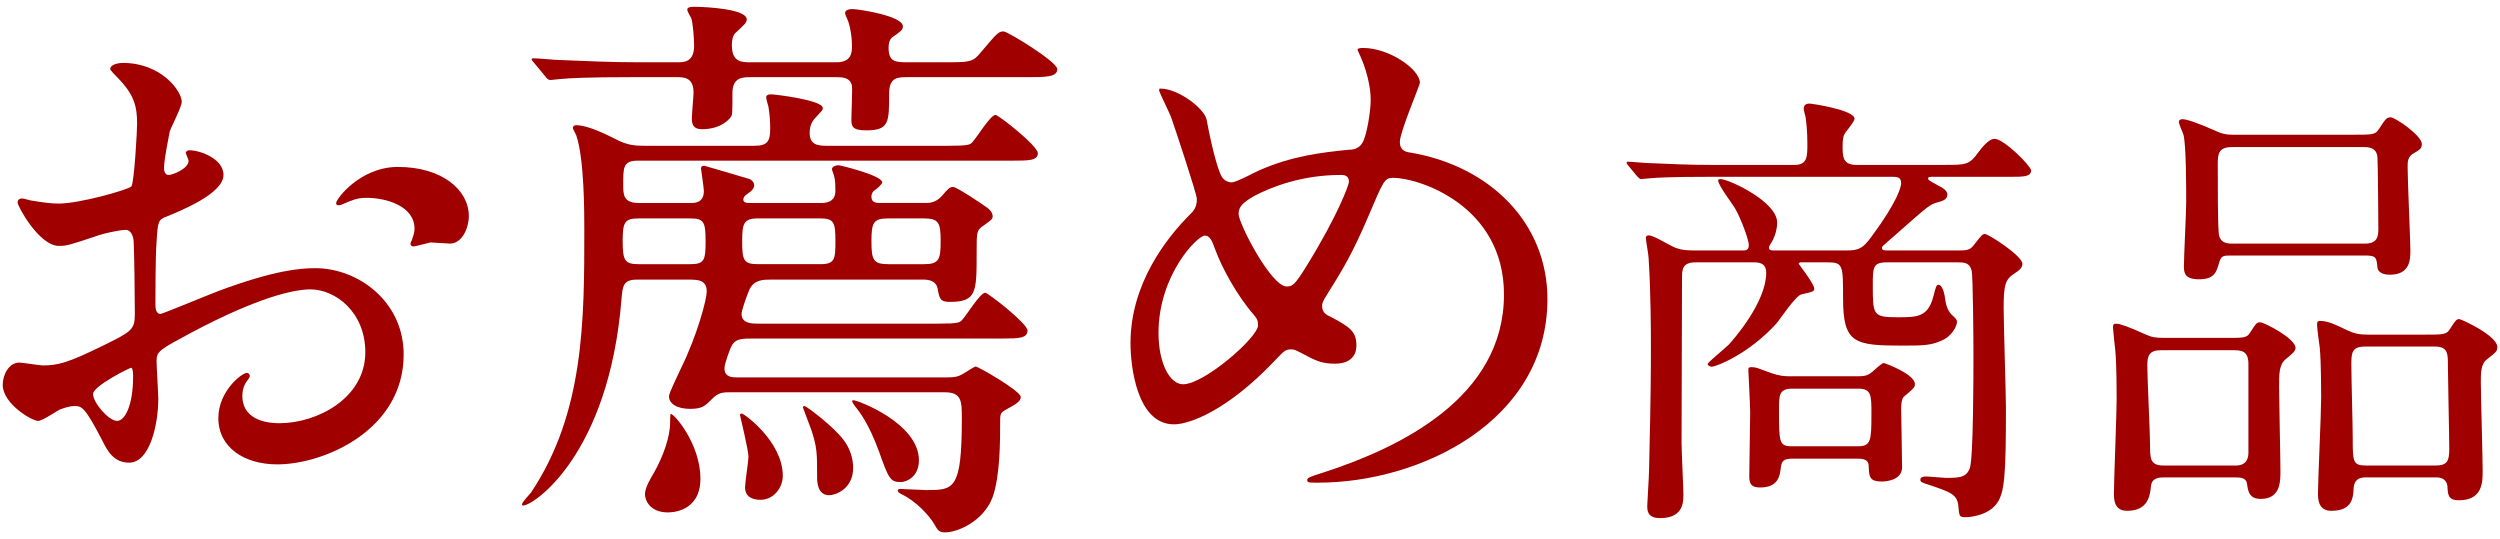 <?xml version="1.0" encoding="utf-8"?>
<!-- Generator: Adobe Illustrator 24.3.0, SVG Export Plug-In . SVG Version: 6.00 Build 0)  -->
<svg version="1.1" id="レイヤー_1" xmlns="http://www.w3.org/2000/svg" xmlns:xlink="http://www.w3.org/1999/xlink" x="0px"
	 y="0px" width="153px" height="33px" viewBox="0 0 153 33" style="enable-background:new 0 0 153 33;" xml:space="preserve">
<style type="text/css">
	.st0{fill:#A00000;}
</style>
<g>
	<path class="st0" d="M13.677,10.707c0,1.155-2.661,2.205-3.5,2.555c-0.49,0.175-0.525,0.315-0.595,1.54
		c-0.07,0.771-0.07,3.605-0.07,3.781c0,0.21,0,0.63,0.315,0.63c0.105,0,2.975-1.19,3.535-1.4c3.465-1.295,5.041-1.4,5.951-1.4
		c2.555,0,5.391,1.995,5.391,5.286c0,4.621-4.865,6.721-7.736,6.721c-1.995,0-3.605-1.015-3.605-2.835
		c0-1.645,1.436-2.765,1.75-2.765c0.105,0,0.175,0.105,0.175,0.175c0,0.105-0.07,0.175-0.14,0.28
		c-0.105,0.14-0.315,0.42-0.315,0.945c0,1.68,1.925,1.68,2.275,1.68c2.31,0,5.25-1.54,5.25-4.34c0-2.485-1.855-3.85-3.36-3.85
		c-0.98,0-3.15,0.455-7.246,2.625c-1.96,1.05-2.17,1.155-2.17,1.75c0,0.385,0.105,1.96,0.105,2.311c0,1.61-0.525,3.92-1.785,3.92
		c-0.945,0-1.33-0.735-1.61-1.295c-1.12-2.17-1.295-2.17-1.75-2.17c-0.315,0-0.665,0.14-0.875,0.21c-0.21,0.105-1.085,0.7-1.33,0.7
		c-0.385,0-2.17-1.05-2.17-2.206c0-0.63,0.385-1.365,1.015-1.365c0.21,0,1.225,0.175,1.435,0.175c0.945,0,1.575-0.175,3.641-1.19
		c1.785-0.875,1.995-0.98,1.995-1.96c0-0.805-0.035-3.78-0.07-4.375c0-0.245-0.105-0.77-0.49-0.77c-0.42,0-1.4,0.245-1.61,0.315
		c-1.785,0.595-1.96,0.665-2.485,0.665c-1.19,0-2.521-2.415-2.521-2.66c0-0.175,0.14-0.245,0.28-0.245c0.105,0,0.525,0.14,0.63,0.14
		c0.63,0.105,1.155,0.175,1.61,0.175c1.26,0,4.235-0.84,4.445-1.05c0.175-0.245,0.35-3.431,0.35-3.815
		c0-1.085-0.175-1.785-1.155-2.8c-0.07-0.07-0.49-0.49-0.49-0.56c0-0.315,0.56-0.385,0.771-0.385c2.345,0,3.605,1.715,3.605,2.38
		c0,0.315-0.665,1.575-0.735,1.82c-0.035,0.245-0.35,1.645-0.35,2.275c0,0.14,0.07,0.385,0.28,0.385
		c0.245,0,1.225-0.385,1.225-0.875c0-0.07-0.175-0.42-0.175-0.49c0-0.035,0.07-0.105,0.14-0.14
		C11.997,9.132,13.677,9.622,13.677,10.707z M5.696,24.113c0,0.525,0.945,1.646,1.47,1.646c0.49,0,0.98-0.98,0.98-2.695
		c0-0.14,0-0.49-0.105-0.56C7.936,22.503,5.696,23.623,5.696,24.113z M28.693,13.227c0,0.735-0.42,1.68-1.155,1.68
		c-0.21,0-1.015-0.07-1.19-0.07c-0.175,0.035-0.91,0.245-1.05,0.245c-0.07,0-0.175-0.035-0.175-0.175c0-0.07,0.105-0.245,0.105-0.28
		c0.07-0.21,0.14-0.385,0.14-0.63c0-1.4-1.75-1.89-2.94-1.89c-0.56,0-0.875,0.14-1.365,0.35c-0.14,0.07-0.245,0.105-0.35,0.105
		s-0.14-0.035-0.14-0.14c0-0.245,1.47-2.206,3.78-2.206C27.048,10.217,28.693,11.617,28.693,13.227z"/>
	<path class="st0" d="M38.981,17.113c-0.84,0-0.875,0.385-0.945,1.19c-0.77,9.556-5.391,12.636-6.021,12.636
		c-0.035,0-0.07-0.035-0.07-0.07c0-0.14,0.49-0.63,0.56-0.735c3.255-4.866,3.255-10.571,3.255-16.067c0-1.015,0-4.34-0.49-5.775
		c-0.035-0.105-0.21-0.385-0.21-0.455c0-0.07,0.035-0.175,0.21-0.175c0.735,0,1.96,0.63,2.38,0.84c0.77,0.42,1.33,0.42,1.82,0.42
		h6.721c0.805,0,0.945-0.315,0.945-1.05c0-0.49-0.035-0.875-0.105-1.33c-0.035-0.105-0.14-0.49-0.14-0.595
		c0-0.105,0.105-0.175,0.28-0.175c0.245,0,3.185,0.35,3.185,0.84c0,0.14-0.07,0.175-0.42,0.56c-0.14,0.14-0.385,0.42-0.385,0.945
		c0,0.7,0.42,0.805,1.015,0.805h7.491c1.26,0,1.33-0.07,1.47-0.245c0.245-0.245,1.085-1.645,1.4-1.645c0.175,0,2.59,1.89,2.59,2.345
		s-0.595,0.455-1.505,0.455H39.051c-0.91,0-0.91,0.385-0.91,1.47c0,0.595,0,1.12,0.945,1.12h3.22c0.21,0,0.77,0,0.77-0.735
		c0-0.21-0.175-1.295-0.175-1.365c0-0.14,0.07-0.175,0.21-0.175c0.035,0,2.275,0.665,2.625,0.77c0.21,0.035,0.42,0.21,0.42,0.42
		c0,0.175-0.105,0.315-0.455,0.56c-0.105,0.07-0.21,0.175-0.21,0.315c0,0.21,0.21,0.21,0.455,0.21h4.305c0.21,0,0.875,0,0.875-0.735
		c0-0.28,0-0.63-0.07-0.875c0-0.07-0.14-0.385-0.14-0.455c0-0.14,0.21-0.245,0.385-0.245c0.14,0,2.695,0.63,2.695,1.05
		c0,0.105-0.35,0.42-0.525,0.525c-0.105,0.105-0.14,0.245-0.14,0.35c0,0.385,0.315,0.385,0.56,0.385h2.73c0.245,0,0.63,0,1.015-0.42
		c0.385-0.455,0.49-0.56,0.7-0.56s1.785,1.05,2.065,1.26c0.105,0.07,0.35,0.28,0.35,0.525c0,0.175-0.035,0.21-0.63,0.63
		c-0.35,0.245-0.35,0.385-0.35,1.61c0,2.415,0,3.01-1.645,3.01c-0.595,0-0.63-0.21-0.735-0.77c-0.07-0.49-0.49-0.595-0.875-0.595
		h-9.381c-0.385,0-0.98,0-1.26,0.595c-0.105,0.21-0.49,1.26-0.49,1.505c0,0.595,0.665,0.595,0.98,0.595h11.061
		c1.26,0,1.33-0.07,1.47-0.245c0.245-0.245,1.085-1.645,1.4-1.645c0.175,0,2.59,1.89,2.59,2.31c0,0.49-0.595,0.49-1.505,0.49H46.157
		c-0.805,0-1.19,0-1.435,0.56c-0.035,0.07-0.385,0.98-0.385,1.26c0,0.56,0.49,0.56,0.77,0.56h12.812c0.525,0,0.735-0.035,1.12-0.28
		c0.07-0.035,0.595-0.385,0.665-0.385c0.175,0,2.765,1.505,2.765,1.855c0,0.28-0.245,0.42-0.945,0.805
		c-0.315,0.175-0.315,0.28-0.315,0.77c0,1.085,0,3.255-0.455,4.55c-0.56,1.505-2.17,2.17-2.905,2.17c-0.35,0-0.455-0.105-0.665-0.49
		c-0.315-0.56-1.155-1.435-1.96-1.82c-0.21-0.105-0.28-0.175-0.28-0.245c0-0.07,0.07-0.105,0.14-0.105c0.105,0,1.365,0.07,1.61,0.07
		c1.68,0,2.17,0,2.17-4.375c0-1.05,0-1.61-1.05-1.61H44.687c-0.385,0-0.735,0-1.12,0.42c-0.42,0.42-0.595,0.595-1.33,0.595
		c-0.805,0-1.295-0.315-1.295-0.77c0-0.21,0.595-1.4,0.735-1.715c1.015-2.065,1.575-4.235,1.575-4.69
		c0-0.735-0.56-0.735-1.155-0.735H38.981z M38.841,4.721c-3.08,0-4.061,0.07-4.411,0.105c-0.14,0-0.63,0.07-0.735,0.07
		c-0.14,0-0.21-0.07-0.315-0.21l-0.665-0.805c-0.14-0.175-0.175-0.175-0.175-0.245s0.07-0.07,0.14-0.07
		c0.245,0,1.295,0.105,1.54,0.105c1.715,0.07,3.15,0.14,4.796,0.14h2.45c0.385,0,1.015,0,1.015-1.015c0-0.35-0.07-1.4-0.175-1.68
		c-0.035-0.07-0.245-0.42-0.245-0.525c0-0.175,0.28-0.175,0.42-0.175c0.77,0,3.22,0.14,3.22,0.77c0,0.21-0.21,0.385-0.665,0.805
		c-0.21,0.175-0.245,0.525-0.245,0.77c0,1.05,0.595,1.05,1.155,1.05h5.25c0.91,0,0.945-0.595,0.945-0.98
		c0-0.735-0.175-1.435-0.28-1.645c-0.035-0.105-0.14-0.28-0.14-0.385c0-0.21,0.28-0.245,0.455-0.245c0.385,0,3.08,0.42,3.08,1.05
		c0,0.245-0.14,0.315-0.63,0.665c-0.21,0.14-0.245,0.455-0.245,0.63c0,0.875,0.385,0.91,1.155,0.91h2.24c1.575,0,1.75,0,2.24-0.595
		c0.98-1.155,1.085-1.295,1.4-1.295c0.245,0,3.29,1.855,3.29,2.311c0,0.49-0.7,0.49-1.89,0.49h-7.281c-0.595,0-1.12,0-1.12,1.015
		c0,1.75,0,2.24-1.4,2.24c-0.91,0-0.91-0.28-0.91-0.735c0-0.315,0.07-1.82,0.035-1.995c-0.105-0.525-0.63-0.525-0.98-0.525h-5.215
		c-0.49,0-1.12,0-1.12,0.98c0,1.19,0,1.33-0.105,1.47c-0.56,0.7-1.47,0.735-1.75,0.735c-0.385,0-0.63-0.14-0.63-0.63
		c0-0.28,0.105-1.4,0.105-1.61c0-0.945-0.595-0.945-1.05-0.945H38.841z M42.237,16.167c0.875,0,0.945-0.245,0.945-1.4
		c0-1.19-0.105-1.4-0.945-1.4h-3.15c-0.875,0-0.98,0.245-0.98,1.4c0,1.19,0.14,1.4,0.98,1.4H42.237z M42.866,29.294
		c0,2.065-1.82,2.065-1.995,2.065c-1.085,0-1.4-0.735-1.4-1.12c0-0.42,0.42-1.085,0.525-1.26c0.595-1.05,1.015-2.24,1.015-3.115
		c0-0.07,0-0.525,0.035-0.525C41.186,25.233,42.866,27.123,42.866,29.294z M45.387,25.303c0.14,0,2.52,1.715,2.52,3.815
		c0,0.735-0.56,1.47-1.365,1.47c-0.49,0-0.945-0.175-0.945-0.77c0-0.28,0.21-1.61,0.21-1.855c0-0.42-0.525-2.555-0.525-2.59
		C45.317,25.338,45.352,25.303,45.387,25.303z M46.367,13.367c-0.875,0-0.945,0.35-0.945,1.4c0,1.12,0.07,1.4,0.945,1.4h3.851
		c0.875,0,0.91-0.315,0.91-1.4c0-1.12-0.07-1.4-0.91-1.4H46.367z M49.237,24.848c0.105,0,1.75,1.225,2.38,2.065
		c0.385,0.49,0.595,1.12,0.595,1.715c0,1.33-1.12,1.68-1.47,1.68c-0.735,0-0.735-0.875-0.735-1.12c0-1.47,0-1.785-0.35-2.87
		c-0.07-0.21-0.525-1.365-0.525-1.4C49.167,24.883,49.167,24.848,49.237,24.848z M52.247,24.498c0.245,0,3.991,1.4,3.991,3.675
		c0,1.015-0.77,1.33-1.12,1.33c-0.63,0-0.735-0.21-1.33-1.89c-0.63-1.715-1.19-2.415-1.47-2.765
		c-0.07-0.105-0.175-0.245-0.175-0.315C52.177,24.498,52.213,24.498,52.247,24.498z M56.553,16.167c0.91,0,1.015-0.28,1.015-1.4
		s-0.105-1.4-1.015-1.4h-2.205c-0.91,0-1.015,0.28-1.015,1.4s0.105,1.4,1.015,1.4H56.553z"/>
	<path class="st0" d="M80.667,29.539c-0.595,0-0.665,0-0.665-0.175c0-0.105,0.105-0.175,1.015-0.455
		c4.621-1.505,11.026-4.551,11.026-10.886c0-5.461-5.216-7.141-6.791-7.141c-0.525,0-0.595,0.21-1.505,2.346
		c-1.015,2.38-1.61,3.325-2.66,5.005c-0.14,0.245-0.175,0.35-0.175,0.49c0,0.42,0.28,0.56,0.525,0.665
		c1.19,0.63,1.575,0.91,1.575,1.75c0,0.91-0.735,1.12-1.295,1.12c-0.805,0-1.19-0.175-1.96-0.595c-0.49-0.245-0.525-0.28-0.735-0.28
		c-0.35,0-0.42,0.07-1.05,0.735c-2.835,2.976-5.146,3.851-6.125,3.851c-2.275,0-2.66-3.57-2.66-4.971c0-3.64,2.205-6.44,3.675-7.911
		c0.315-0.28,0.385-0.595,0.385-0.91s-1.4-4.516-1.575-5.005c-0.105-0.28-0.735-1.541-0.735-1.646c0-0.035,0-0.105,0.07-0.105
		c1.12,0,2.695,1.225,2.835,1.89c0.42,2.24,0.77,3.221,0.91,3.465c0.105,0.21,0.35,0.385,0.63,0.385c0.28,0,1.435-0.63,1.68-0.735
		c1.995-0.875,3.745-1.085,5.46-1.26c0.315,0,0.665-0.07,0.875-0.455c0.245-0.42,0.49-1.89,0.49-2.59c0-0.175,0-1.365-0.735-2.905
		c-0.035-0.07-0.07-0.14-0.07-0.175c0-0.105,0.28-0.105,0.35-0.105c1.575,0,3.465,1.295,3.465,2.135c0,0.14-1.225,3.01-1.225,3.605
		c0,0.56,0.385,0.63,0.665,0.665c4.9,0.84,8.366,4.34,8.366,8.961C94.703,25.793,86.898,29.539,80.667,29.539z M76.746,19.282
		c-1.015-1.155-1.96-2.87-2.38-4.025c-0.175-0.49-0.315-0.84-0.63-0.84c-0.455,0-2.835,2.415-2.835,5.951
		c0,1.89,0.7,3.15,1.505,3.15c1.295,0,4.585-2.871,4.585-3.605C76.991,19.598,76.922,19.493,76.746,19.282z M82.067,10.707
		c-2.345,0-4.201,0.7-5.321,1.295c-0.595,0.35-0.945,0.595-0.945,1.085c0,0.595,1.995,4.445,2.94,4.445c0.35,0,0.49-0.07,1.225-1.26
		c1.925-3.115,2.59-4.97,2.59-5.146C82.557,10.707,82.207,10.707,82.067,10.707z"/>
	<path class="st0" d="M112.991,15.329c0.756,0,1.008-0.112,1.54-0.84c1.624-2.184,1.82-3.08,1.82-3.276
		c0-0.392-0.28-0.392-0.56-0.392h-11.2c-0.644,0-2.576,0-3.556,0.084c-0.084,0-0.504,0.056-0.588,0.056s-0.14-0.056-0.252-0.168
		l-0.532-0.644c-0.112-0.14-0.112-0.14-0.112-0.196s0.028-0.056,0.084-0.056c0.196,0,1.064,0.084,1.26,0.084
		c1.26,0.056,2.52,0.112,3.808,0.112h5.124c0.784,0,0.784-0.504,0.784-1.316c0-0.616-0.056-1.288-0.112-1.624
		c-0.028-0.084-0.112-0.42-0.112-0.504c0-0.308,0.28-0.308,0.364-0.308c0.14,0,2.744,0.392,2.744,0.924
		c0,0.196-0.56,0.812-0.616,0.952c-0.056,0.112-0.112,0.252-0.112,0.728c0,0.616,0,1.148,0.84,1.148h5.376c1.344,0,1.54,0,2.1-0.784
		c0.168-0.224,0.616-0.812,0.98-0.812c0.588,0,2.24,1.68,2.24,1.932c0,0.392-0.476,0.392-1.26,0.392h-4.676
		c-0.308,0-0.364,0-0.364,0.112c0,0.084,0.056,0.112,0.56,0.392c0.336,0.168,0.616,0.336,0.616,0.588
		c0,0.308-0.308,0.392-0.616,0.476c-0.476,0.14-0.504,0.168-2.66,2.072c-0.644,0.56-0.728,0.616-0.728,0.7
		c0,0.168,0.112,0.168,0.448,0.168h4.228c0.616,0,0.728-0.056,0.952-0.336c0.476-0.616,0.532-0.672,0.672-0.672
		c0.224,0,2.296,1.344,2.296,1.82c0,0.14-0.028,0.308-0.476,0.588c-0.56,0.364-0.672,0.672-0.672,2.1c0,0.98,0.14,5.292,0.14,6.16
		c0,4.116-0.084,5.18-0.56,5.824c-0.504,0.7-1.54,0.84-1.904,0.84c-0.392,0-0.392-0.056-0.448-0.672
		c-0.056-0.728-0.504-0.868-1.736-1.288c-0.532-0.168-0.588-0.196-0.588-0.336s0.14-0.196,0.336-0.196
		c0.196,0,1.036,0.084,1.204,0.084c0.812,0,1.26,0,1.484-0.588c0.224-0.588,0.224-5.824,0.224-6.944c0-0.98-0.028-4.9-0.112-5.152
		c-0.112-0.476-0.448-0.504-0.812-0.504h-4.396c-0.84,0-0.84,0.336-0.84,1.372c0,1.848,0,1.988,1.512,1.988
		c1.176,0,1.848,0,2.184-1.232c0.168-0.672,0.196-0.756,0.336-0.756c0.112,0,0.308,0.196,0.392,0.84
		c0.028,0.252,0.112,0.7,0.392,0.98c0.308,0.28,0.336,0.336,0.336,0.448c0,0.28-0.336,0.924-1.008,1.176
		c-0.616,0.252-0.98,0.28-2.296,0.28c-2.996,0-3.668-0.14-3.668-2.912c0-1.96,0-2.184-0.896-2.184h-1.708
		c-0.028,0-0.112,0.028-0.112,0.084c0,0.028,0.952,1.232,0.952,1.512c0,0.168-0.028,0.196-0.784,0.364
		c-0.364,0.084-1.316,1.54-1.54,1.792c-1.652,1.82-3.64,2.632-3.948,2.632c-0.14,0-0.252-0.084-0.252-0.168s1.092-0.98,1.288-1.176
		c0.364-0.392,2.296-2.632,2.296-4.396c0-0.616-0.448-0.644-0.756-0.644h-3.584c-0.812,0-0.812,0.476-0.812,0.98
		c0,0.112-0.028,8.484-0.028,10.08c0,0.504,0.112,2.688,0.112,3.136c0,0.476,0,1.456-1.428,1.456c-0.784,0-0.784-0.476-0.784-0.756
		c0-0.196,0.112-1.848,0.112-2.212c0.112-4.704,0.112-6.3,0.112-7.392c0-1.008,0-3.332-0.14-5.544c0-0.196-0.168-1.064-0.168-1.26
		c0-0.14,0.168-0.14,0.196-0.14c0.252,0,1.176,0.56,1.372,0.644c0.364,0.196,0.728,0.28,1.316,0.28h3.024
		c0.196,0,0.392,0,0.392-0.336s-0.504-1.652-0.812-2.184c-0.14-0.28-1.064-1.456-1.064-1.764c0-0.084,0.112-0.084,0.14-0.084
		c0.504,0,3.472,1.372,3.472,2.66c0,0.588-0.28,1.12-0.308,1.148c-0.168,0.28-0.196,0.308-0.196,0.392
		c0,0.168,0.168,0.168,0.364,0.168H112.991z M109.715,28.069c-0.588,0-0.672,0.168-0.728,0.532c-0.056,0.504-0.14,1.232-1.26,1.232
		c-0.504,0-0.672-0.168-0.672-0.672c0-0.56,0.056-3.304,0.056-3.92c0-0.42-0.112-2.492-0.112-2.576c0-0.14,0-0.196,0.196-0.196
		c0.28,0,0.364,0.056,1.204,0.364c0.504,0.168,0.756,0.196,1.204,0.196h4.004c0.476,0,0.672-0.028,0.952-0.252
		c0.112-0.084,0.588-0.56,0.728-0.56c0.056,0,1.904,0.672,1.904,1.288c0,0.196-0.056,0.252-0.588,0.7
		c-0.168,0.112-0.252,0.28-0.252,0.896c0,0.028,0.056,2.94,0.056,3.5c0,0.812-1.036,0.868-1.232,0.868
		c-0.784,0-0.784-0.308-0.812-0.952c0-0.448-0.448-0.448-0.728-0.448H109.715z M109.687,23.785c-0.812,0-0.812,0.42-0.812,1.26
		c0,2.044,0,2.268,0.812,2.268h4.004c0.812,0,0.84-0.336,0.84-1.96c0-1.176,0-1.568-0.812-1.568H109.687z"/>
	<path class="st0" d="M132.479,29.217c-0.308,0-0.784,0-0.84,0.532s-0.14,1.512-1.456,1.512c-0.616,0-0.812-0.392-0.812-1.008
		c0-0.84,0.168-4.928,0.168-5.852c0-0.336,0-2.072-0.084-2.968c-0.028-0.224-0.14-1.288-0.14-1.372c0-0.196,0.028-0.252,0.196-0.252
		c0.224,0,0.784,0.196,1.764,0.644c0.42,0.196,0.672,0.224,1.148,0.224h3.612c1.288,0,1.456,0.028,1.68-0.336
		c0.364-0.56,0.392-0.616,0.616-0.616c0.224,0,2.156,0.98,2.156,1.568c0,0.224-0.28,0.42-0.616,0.7
		c-0.392,0.336-0.392,0.896-0.392,1.68c0,0.728,0.084,4.34,0.084,5.152c0,0.644,0,1.708-1.204,1.708
		c-0.728,0-0.784-0.504-0.84-0.924c-0.056-0.392-0.42-0.392-0.784-0.392H132.479z M136.847,28.489c0.728,0,0.756-0.588,0.756-0.784
		v-5.432c0-0.84-0.476-0.84-0.98-0.84h-4.368c-0.7,0-0.84,0.308-0.84,0.924c0,0.756,0.168,4.172,0.168,4.872
		c0,0.812,0,1.26,0.812,1.26H136.847z M143.931,8.245c1.288,0,1.428,0,1.652-0.336c0.42-0.644,0.476-0.728,0.728-0.728
		c0.28,0,1.904,1.12,1.904,1.624c0,0.28-0.084,0.336-0.56,0.616c-0.308,0.196-0.308,0.504-0.308,0.812
		c0,0.812,0.168,4.536,0.168,5.068c0,0.56,0,1.512-1.26,1.512c-0.252,0-0.7-0.056-0.756-0.448c-0.056-0.616-0.084-0.728-0.756-0.728
		h-8.26c-0.42,0-0.56,0.028-0.672,0.448c-0.168,0.56-0.28,1.008-1.232,1.008c-0.896,0-0.924-0.42-0.924-0.812
		c0-0.56,0.14-3.276,0.14-3.892c0-0.868,0-3.528-0.168-4.144c-0.028-0.112-0.28-0.644-0.28-0.784c0-0.14,0.14-0.168,0.224-0.168
		c0.224,0,0.868,0.196,2.184,0.784c0.392,0.168,0.7,0.168,0.98,0.168H143.931z M144.743,14.909c0.756,0,0.812-0.448,0.812-0.896
		c0-0.28-0.028-4.2-0.056-4.396c-0.056-0.616-0.588-0.616-0.84-0.616h-8.064c-0.84,0-0.868,0.448-0.868,1.064
		c0,1.372,0,3.388,0.056,4.144c0.028,0.7,0.56,0.7,0.868,0.7H144.743z M144.799,29.217c-0.224,0-0.7,0-0.756,0.644
		c-0.028,0.616-0.084,1.4-1.372,1.4c-0.588,0-0.812-0.392-0.812-1.008c0-0.84,0.196-4.956,0.196-5.908c0-0.224,0-2.184-0.084-3.052
		c-0.028-0.196-0.168-1.204-0.168-1.428c0-0.196,0.056-0.224,0.224-0.224c0.448,0,1.036,0.28,1.596,0.56
		c0.42,0.196,0.728,0.28,1.288,0.28h3.36c1.316,0,1.456,0,1.68-0.364c0.336-0.532,0.392-0.588,0.56-0.588
		c0.112,0,2.324,1.008,2.324,1.708c0,0.252-0.056,0.308-0.672,0.784c-0.336,0.28-0.336,0.84-0.336,1.372
		c0,0.784,0.112,4.592,0.112,5.432c0,0.672,0,1.792-1.456,1.792c-0.672,0-0.672-0.364-0.7-0.84c0-0.056-0.028-0.56-0.672-0.56
		H144.799z M144.743,21.209c-0.84,0-0.84,0.42-0.84,1.148c0,0.7,0.084,3.752,0.084,4.396c0,1.512,0,1.736,0.812,1.736h4.284
		c0.7,0,0.812-0.308,0.812-1.008c0-0.812-0.084-4.396-0.084-5.124s0-1.148-0.812-1.148H144.743z"/>
</g>
</svg>
